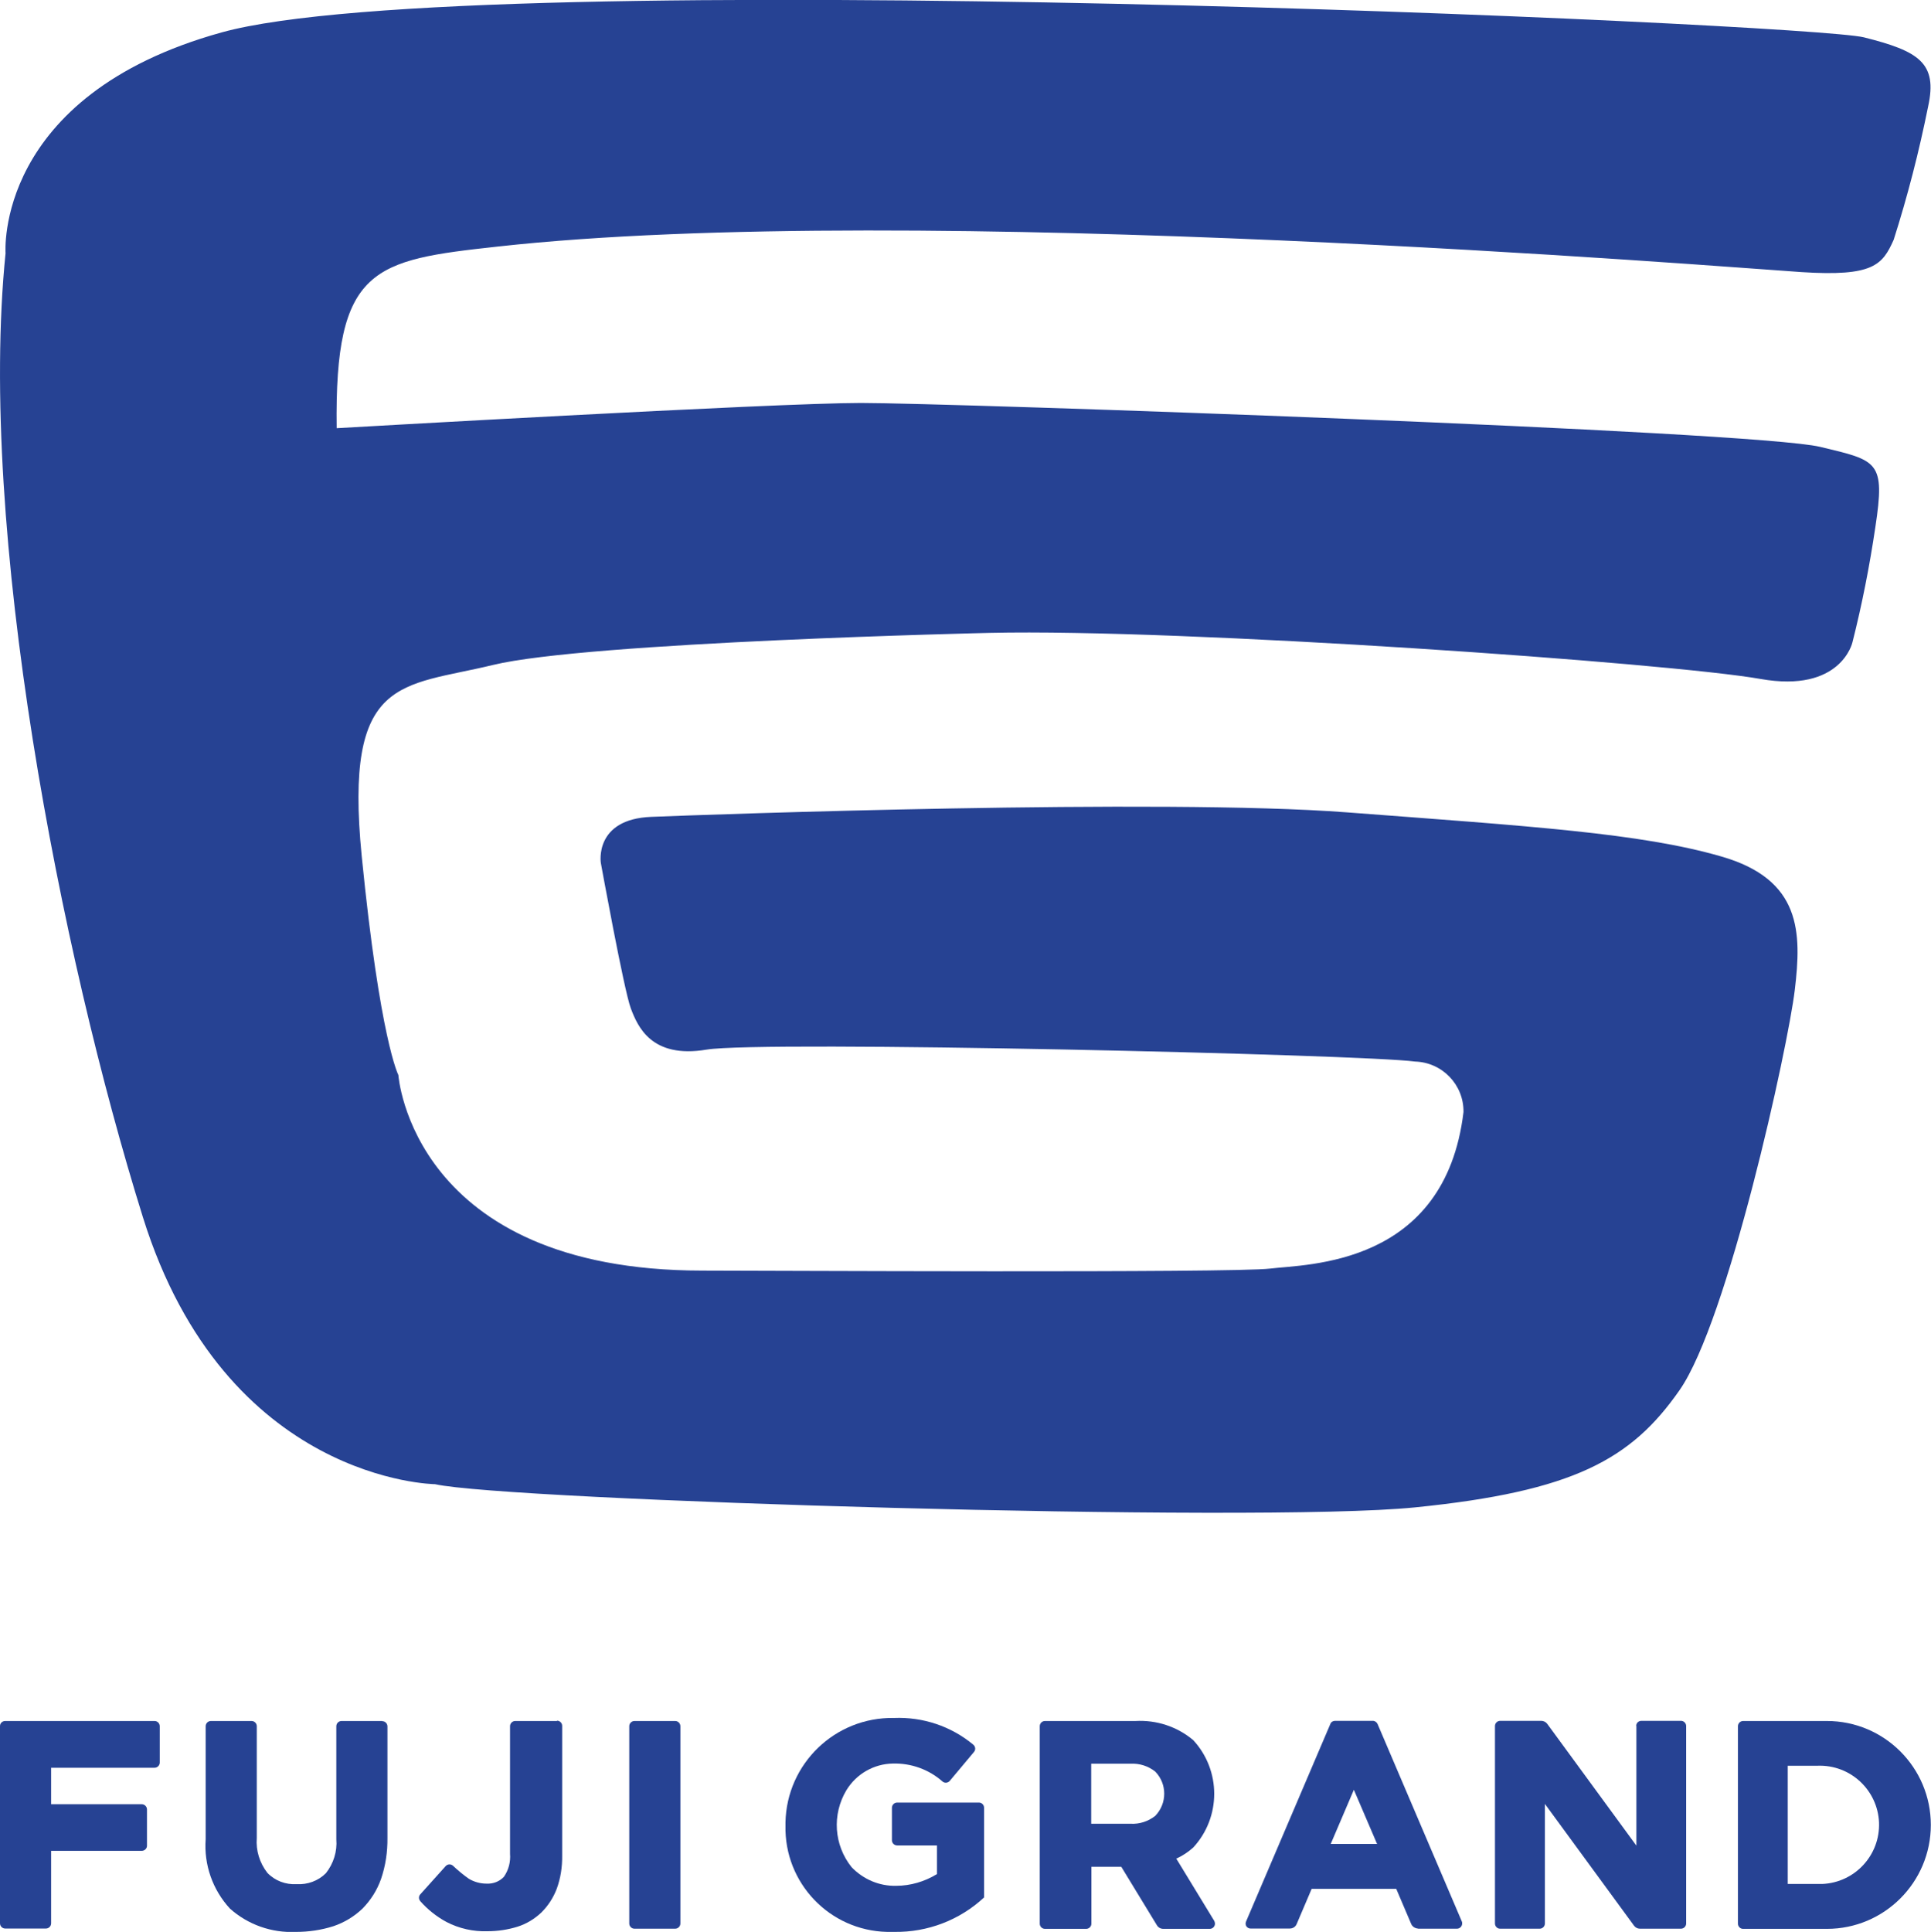 <?xml version="1.0" encoding="UTF-8"?><svg id="b" xmlns="http://www.w3.org/2000/svg" viewBox="0 0 114.83 114.87"><defs><style>.q{fill:#264293;stroke-width:0px;}</style></defs><g id="c"><g id="d"><path id="e" class="q" d="m.33,15.06S-.37,5.69,13.17,1.93c14.78-4.11,94.4-.53,97.67.29s4.39,1.52,3.82,4.11c-.54,2.68-1.22,5.33-2.05,7.93-.67,1.5-1.22,2.19-5.46,1.92s-52.8-4.26-77.55-1.52c-7.4.81-9.71,1.22-9.58,10.8,0,0,25.98-1.5,31.18-1.5s53,1.65,57.04,2.61c3.43.82,3.88.84,3.28,4.78-.34,2.3-.79,4.59-1.36,6.84,0,0-.67,3.03-5.47,2.18-5.36-.95-34.33-3-45.83-2.74,0,0-23.94.54-29.55,1.91-5.45,1.32-8.86.61-7.8,11.36,1.09,10.96,2.18,13.02,2.18,13.02,0,0,.8,11.62,18.06,11.63,3.28,0,31.6.15,33.78-.12s10.4-.13,11.5-9.31c.02-1.62-1.26-2.95-2.88-3-3.01-.42-38.85-1.26-42.13-.71s-4.1-1.37-4.51-2.46c-.41-1.1-1.78-8.64-1.78-8.64,0,0-.42-2.61,3.01-2.74,3.41-.14,30.37-1.1,41.32-.27s17.5,1.24,22.28,2.62c4.8,1.37,4.8,4.53,4.39,7.95s-3.98,19.7-6.86,23.8c-2.86,4.1-6.28,6.01-15.73,6.96-9.43.95-54.03-.42-58.27-1.38,0,0-12.45-.13-17.37-15.87S-1.33,31.48.33,15.06"/><path id="f" class="q" d="m57.22,102.08h.01s-.01,0-.01,0Z"/><path id="g" class="q" d="m57.22,102.08h.01s-.01,0-.01,0Z"/><path id="h" class="q" d="m9.19,102.33H.31C.14,102.33,0,102.46,0,102.63v11.73c0,.17.14.31.31.31h2.42c.17,0,.31-.14.31-.31h0v-4.31h5.39c.17,0,.31-.14.31-.3,0,0,0,0,0,0v-2.16c0-.17-.14-.31-.31-.31H3.04v-2.17h6.15c.17,0,.31-.14.31-.31,0,0,0,0,0,0v-2.16c0-.17-.14-.31-.31-.31h0"/><path id="i" class="q" d="m22.73,102.33h-2.42c-.17,0-.31.14-.31.31v6.73c.06.72-.17,1.44-.62,2.01-.46.46-1.1.69-1.74.65-.65.04-1.29-.2-1.74-.67-.46-.59-.69-1.33-.63-2.07v-6.65c0-.17-.14-.31-.31-.31h-2.42c-.17,0-.31.14-.31.31v6.72c-.11,1.51.41,3,1.44,4.12,1.07.96,2.49,1.46,3.93,1.39.76,0,1.51-.11,2.23-.34.65-.22,1.24-.58,1.73-1.05.49-.5.87-1.1,1.1-1.76.27-.79.39-1.61.38-2.44v-6.63c0-.17-.14-.31-.31-.31h0"/><path id="j" class="q" d="m40.15,102.33h-2.42c-.17,0-.31.14-.31.31h0v11.73c0,.17.14.31.31.31h2.42c.17,0,.31-.14.31-.31v-11.73c0-.17-.14-.31-.31-.31"/><path id="k" class="q" d="m33.13,102.33h-2.49c-.17,0-.31.14-.31.31h0v7.59c.04.49-.09.97-.37,1.37-.27.28-.64.42-1.03.4-.37,0-.73-.1-1.05-.29-.33-.23-.64-.49-.94-.77-.13-.12-.32-.11-.44.02,0,0,0,0,0,0l-1.51,1.68c-.1.11-.1.28,0,.4.44.5.97.92,1.56,1.24.75.39,1.6.58,2.44.55.61,0,1.21-.09,1.79-.27.53-.17,1.01-.46,1.42-.85.4-.4.71-.88.91-1.41.23-.63.33-1.3.32-1.97v-7.71c0-.17-.14-.31-.31-.31"/><path id="l" class="q" d="m53.04,107.49v1.93c0,.17.14.31.31.31h2.37v1.7c-.73.45-1.58.7-2.44.7-1,.02-1.95-.39-2.64-1.11-1.05-1.31-1.17-3.13-.31-4.57.59-.97,1.63-1.57,2.76-1.59,1.09-.03,2.15.35,2.96,1.07.13.11.32.09.43-.04l1.44-1.72c.11-.13.09-.32-.04-.43-1.32-1.1-3-1.66-4.72-1.59-3.5-.06-6.38,2.72-6.45,6.21,0,.06,0,.12,0,.18-.08,3.42,2.62,6.25,6.04,6.33.14,0,.29,0,.43,0,1.98.03,3.89-.7,5.34-2.05v-5.33c0-.17-.14-.31-.3-.31h-4.87c-.17,0-.31.14-.31.31h0"/><path id="m" class="q" d="m108.65,102.33h-4.99c-.17,0-.31.14-.31.31v11.74c0,.17.14.31.3.31h4.99c3.41,0,6.18-2.77,6.18-6.18s-2.77-6.18-6.18-6.18m-.55,9.69h-1.78v-7.03h1.78c1.94-.07,3.57,1.44,3.65,3.38.07,1.94-1.44,3.57-3.38,3.65-.09,0-.18,0-.27,0"/><path id="n" class="q" d="m84.32,114.68h2.32c.17,0,.31-.14.31-.31,0-.04,0-.08-.02-.12l-5.01-11.74c-.05-.11-.16-.19-.28-.19h-2.25c-.12,0-.24.07-.28.19l-5.01,11.74c-.07.16,0,.34.16.4.04.02.08.02.12.02h2.32c.18,0,.34-.1.41-.27l.89-2.09h5.03l.89,2.09c.07.16.23.26.4.27m-5.19-5.02l1.38-3.23,1.38,3.22h-2.76Z"/><path id="o" class="q" d="m69.94,110.52c.37-.17.71-.39,1.02-.67,1.66-1.8,1.66-4.58,0-6.38-.96-.81-2.19-1.21-3.44-1.14h-5.38c-.17,0-.31.14-.31.31h0v11.74c0,.17.14.31.31.31h2.45c.17,0,.31-.14.31-.3h0v-3.39h1.78l2.12,3.48c.08.13.22.21.38.21h2.76c.17,0,.31-.14.31-.31,0-.06-.02-.11-.04-.16l-2.25-3.69Zm-1.24-2.55c-.42.33-.94.5-1.47.47h-2.34v-3.57h2.34c.53-.03,1.06.14,1.47.47.71.73.71,1.89,0,2.63"/><path id="p" class="q" d="m97.31,102.63v7.11l-5.3-7.24c-.08-.11-.22-.18-.36-.18h-2.44c-.17,0-.31.14-.31.31v11.74c0,.17.14.31.3.31h2.36c.17,0,.31-.14.31-.31v-7.11l5.3,7.24c.08.11.21.18.35.18h2.44c.17,0,.31-.14.31-.31h0v-11.74c0-.17-.14-.31-.31-.31h-2.35c-.17,0-.31.13-.31.3,0,0,0,0,0,0"/></g></g></svg>